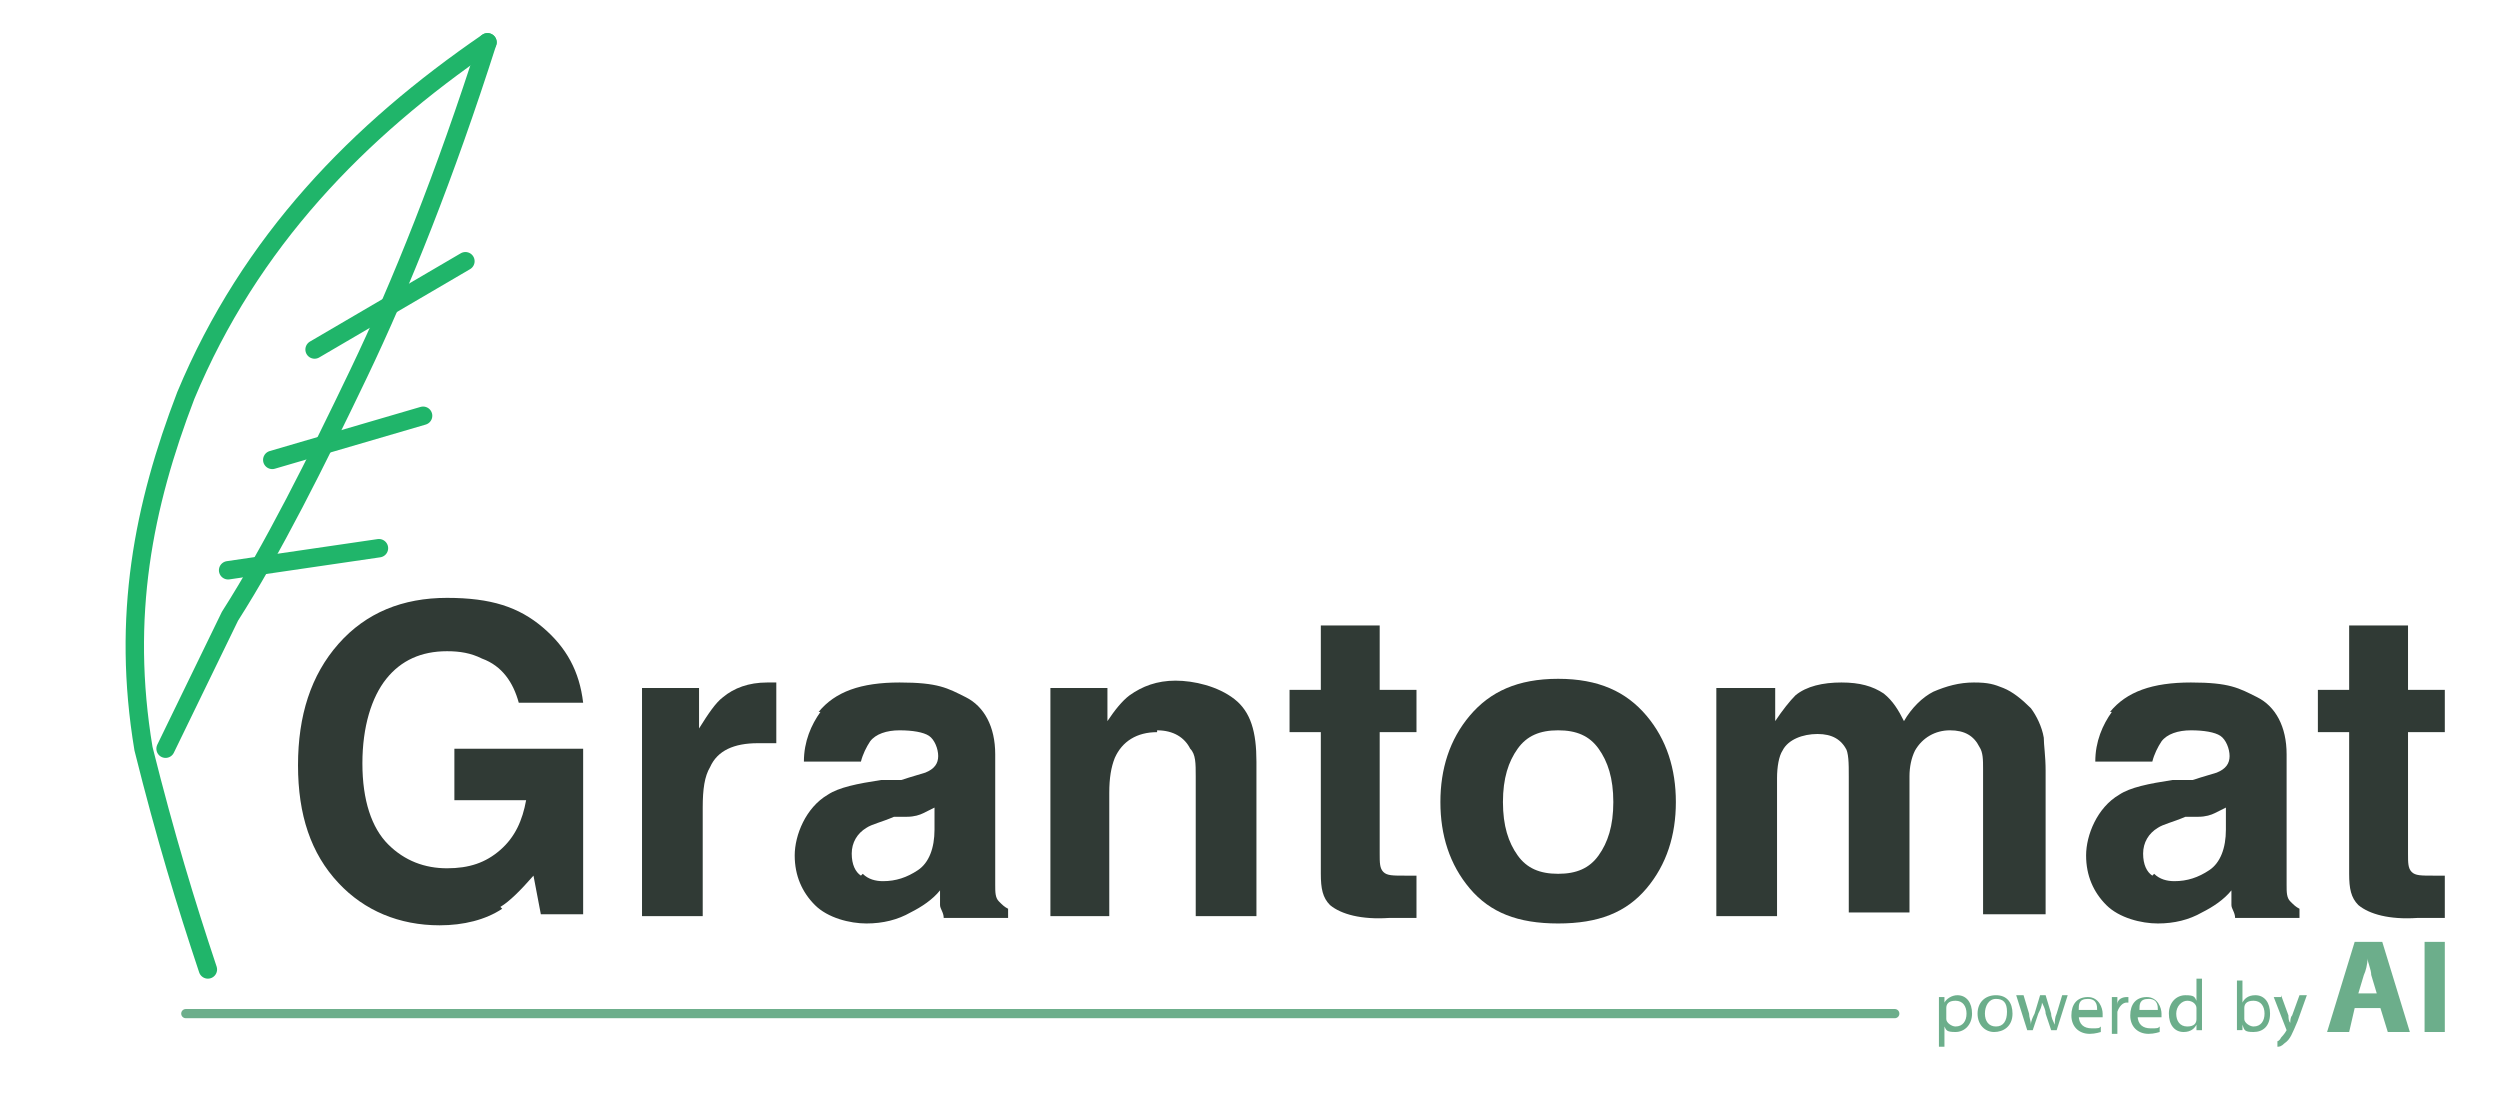 <?xml version="1.0" encoding="UTF-8"?>
<svg id="Warstwa_1" xmlns="http://www.w3.org/2000/svg" version="1.1" viewBox="0 0 135.9 60">
  <!-- Generator: Adobe Illustrator 30.0.0, SVG Export Plug-In . SVG Version: 2.1.1 Build 123)  -->
  <defs>
    <style>
      .st0 {
        fill: #303a35;
      }

      .st1 {
        stroke: #20b56a;
      }

      .st1, .st2 {
        fill: none;
        stroke-linecap: round;
        stroke-linejoin: round;
      }

      .st2 {
        stroke: #6cae8b;
        stroke-width: .5px;
      }

      .st3 {
        isolation: isolate;
      }

      .st4 {
        fill: #6cae8b;
      }
    </style>
  </defs>
  <g>
    <path class="st1" d="M26.5,2.3c-7,4.8-12.9,10.8-16.4,19.2-2.3,6-3.5,12-2.3,19.2,1.2,4.8,2.3,8.4,3.5,12"/>
    <path class="st1" d="M26.5,2.3c-2.3,7.2-4.7,13.2-7,18s-4.7,9.6-7,13.2l-3.5,7.2"/>
    <path class="st1" d="M17.1,19l8.2-4.8"/>
    <path class="st1" d="M14.8,25l8.2-2.4"/>
    <path class="st1" d="M12.4,31l8.2-1.2"/>
    <line class="st2" x1="10.1" y1="55.1" x2="103" y2="55.1"/>
  </g>
  <g class="st3">
    <path class="st0" d="M27.3,49.4c-.9.6-2.1.9-3.4.9-2.2,0-4.1-.8-5.5-2.3-1.5-1.6-2.2-3.7-2.2-6.4s.7-4.9,2.2-6.6,3.5-2.5,5.9-2.5,3.9.5,5.2,1.6,2,2.4,2.2,4.1h-3.5c-.3-1.1-.9-2-2-2.4-.6-.3-1.2-.4-1.9-.4-1.4,0-2.5.5-3.3,1.5s-1.3,2.6-1.3,4.6.5,3.5,1.4,4.4,2,1.3,3.2,1.3,2.1-.3,2.9-1,1.2-1.6,1.4-2.7h-3.9v-2.8h7v9h-2.3l-.4-2.1c-.7.8-1.3,1.4-1.8,1.7Z"/>
    <path class="st0" d="M41.2,40.4c-1.3,0-2.2.4-2.6,1.3-.3.5-.4,1.2-.4,2.2v5.9h-3.3v-12.4h3.1v2.2c.5-.8.9-1.4,1.3-1.7.6-.5,1.4-.8,2.4-.8s.1,0,.2,0,.1,0,.3,0v3.3c-.2,0-.4,0-.5,0s-.3,0-.4,0Z"/>
    <path class="st0" d="M44.5,38.7c.9-1.1,2.3-1.6,4.4-1.6s2.6.3,3.6.8,1.6,1.6,1.6,3.1v5.7c0,.4,0,.9,0,1.4,0,.4,0,.7.2.9s.3.3.5.4v.5h-3.5c0-.3-.2-.5-.2-.7s0-.5,0-.8c-.4.5-1,.9-1.6,1.2-.7.4-1.5.6-2.4.6s-2.1-.3-2.8-1-1.1-1.6-1.1-2.7.6-2.6,1.8-3.3c.6-.4,1.6-.6,2.9-.8h1.1c.6-.2,1-.3,1.3-.4.5-.2.7-.5.7-.9s-.2-.9-.5-1.1-.9-.3-1.6-.3-1.3.2-1.6.6c-.2.3-.4.7-.5,1.1h-3.1c0-1.1.4-2,.9-2.7ZM46.9,47.5c.3.3.7.4,1.1.4.7,0,1.3-.2,1.9-.6s.9-1.2.9-2.2v-1.2c-.2.1-.4.2-.6.3s-.5.2-.9.2h-.7c-.7.3-1.2.4-1.5.6-.5.3-.8.8-.8,1.4s.2,1,.5,1.2Z"/>
    <path class="st0" d="M62.9,39.8c-1.1,0-1.9.5-2.3,1.4-.2.5-.3,1.1-.3,1.9v6.7h-3.2v-12.4h3.1v1.8c.4-.6.8-1.1,1.2-1.4.7-.5,1.5-.8,2.5-.8s2.3.3,3.2,1,1.2,1.8,1.2,3.4v8.4h-3.3v-7.6c0-.7,0-1.2-.3-1.5-.3-.6-.9-1-1.8-1Z"/>
    <path class="st0" d="M77,47.5v2.4h-1.5c-1.5.1-2.6-.2-3.2-.7-.4-.4-.5-.9-.5-1.7v-7.7h-1.7v-2.3h1.7v-3.5h3.2v3.5h2v2.3h-2v6.6c0,.5,0,.8.2,1s.5.2,1.2.2.2,0,.3,0,.2,0,.3,0Z"/>
    <path class="st0" d="M89.5,38.9c1.1,1.3,1.6,2.9,1.6,4.7s-.5,3.4-1.6,4.7-2.6,1.9-4.8,1.9-3.7-.6-4.8-1.9-1.6-2.9-1.6-4.7.5-3.4,1.6-4.7,2.6-2,4.8-2,3.7.7,4.8,2ZM84.7,39.7c-1,0-1.7.3-2.2,1s-.8,1.6-.8,2.9.3,2.2.8,2.9,1.2,1,2.2,1,1.7-.3,2.2-1,.8-1.6.8-2.9-.3-2.2-.8-2.9-1.2-1-2.2-1Z"/>
    <path class="st0" d="M100.4,40.8c-.3-.6-.8-.9-1.6-.9s-1.6.3-1.9.9c-.2.3-.3.9-.3,1.5v7.5h-3.3v-12.4h3.2v1.8c.4-.6.8-1.1,1.1-1.4.6-.5,1.5-.7,2.5-.7s1.7.2,2.3.6c.5.4.8.9,1.1,1.5.4-.7,1-1.3,1.6-1.6.7-.3,1.4-.5,2.2-.5s1.1.1,1.6.3,1,.6,1.5,1.1c.3.4.6,1,.7,1.6,0,.4.1,1,.1,1.8v7.8h-3.4v-7.9c0-.5,0-.9-.2-1.2-.3-.6-.8-.9-1.6-.9s-1.5.4-1.9,1.1c-.2.4-.3.9-.3,1.4v7.4h-3.3v-7.4c0-.7,0-1.3-.2-1.6Z"/>
    <path class="st0" d="M114.7,38.7c.9-1.1,2.3-1.6,4.4-1.6s2.6.3,3.6.8,1.6,1.6,1.6,3.1v5.7c0,.4,0,.9,0,1.4,0,.4,0,.7.2.9s.3.3.5.4v.5h-3.5c0-.3-.2-.5-.2-.7s0-.5,0-.8c-.4.5-1,.9-1.6,1.2-.7.4-1.5.6-2.4.6s-2.1-.3-2.8-1-1.1-1.6-1.1-2.7.6-2.6,1.8-3.3c.6-.4,1.6-.6,2.9-.8h1.1c.6-.2,1-.3,1.3-.4.5-.2.7-.5.7-.9s-.2-.9-.5-1.1-.9-.3-1.6-.3-1.3.2-1.6.6c-.2.3-.4.7-.5,1.1h-3.1c0-1.1.4-2,.9-2.7ZM117.1,47.5c.3.3.7.4,1.1.4.7,0,1.3-.2,1.9-.6s.9-1.2.9-2.2v-1.2c-.2.1-.4.2-.6.3s-.5.2-.9.2h-.7c-.7.3-1.2.4-1.5.6-.5.3-.8.8-.8,1.4s.2,1,.5,1.2Z"/>
    <path class="st0" d="M132.9,47.5v2.4h-1.5c-1.5.1-2.6-.2-3.2-.7-.4-.4-.5-.9-.5-1.7v-7.7h-1.7v-2.3h1.7v-3.5h3.2v3.5h2v2.3h-2v6.6c0,.5,0,.8.2,1s.5.2,1.2.2.2,0,.3,0,.2,0,.3,0Z"/>
  </g>
  <g class="st3">
    <path class="st4" d="M105.4,54.8c0-.2,0-.4,0-.6h.3v.3h0c.1-.2.4-.4.7-.4.5,0,.8.4.8,1s-.4,1-.9,1-.5-.1-.6-.3h0v1.1h-.3v-2.1ZM105.8,55.3c0,0,0,0,0,.1,0,.2.3.4.5.4.4,0,.6-.3.6-.7s-.2-.7-.6-.7-.5.2-.5.4c0,0,0,0,0,.1v.3Z"/>
    <path class="st4" d="M109.4,55.1c0,.7-.5,1-1,1s-.9-.4-.9-1,.4-1,1-1,.9.4.9,1ZM107.9,55.1c0,.4.2.7.6.7s.6-.3.6-.8-.2-.7-.6-.7-.6.4-.6.8Z"/>
    <path class="st4" d="M110,54.1l.3,1c0,.2.1.4.1.6h0c0-.2.1-.4.2-.6l.3-1h.3l.3,1c0,.2.1.4.2.6h0c0-.2,0-.4.1-.6l.3-1h.3l-.6,1.9h-.3l-.3-.9c0-.2-.1-.4-.2-.6h0c0,.2-.1.4-.2.6l-.3.9h-.3l-.6-1.9h.4Z"/>
    <path class="st4" d="M113,55.2c0,.5.3.7.7.7s.4,0,.5-.1v.3c0,0-.3.1-.6.1-.6,0-1-.4-1-1s.3-1,.9-1,.8.6.8.9,0,.1,0,.2h-1.4ZM114,54.9c0-.2,0-.6-.5-.6s-.5.3-.5.6h1Z"/>
    <path class="st4" d="M114.8,54.8c0-.2,0-.4,0-.6h.3v.4h0c0-.3.3-.4.5-.4s0,0,.1,0v.3s0,0-.1,0c-.2,0-.4.2-.5.5,0,0,0,.1,0,.2v1h-.3v-1.3Z"/>
    <path class="st4" d="M116.2,55.2c0,.5.3.7.7.7s.4,0,.5-.1v.3c0,0-.3.1-.6.1-.6,0-1-.4-1-1s.3-1,.9-1,.8.6.8.9,0,.1,0,.2h-1.4ZM117.3,54.9c0-.2,0-.6-.5-.6s-.5.3-.5.6h1Z"/>
    <path class="st4" d="M119.7,53.2v2.3c0,.2,0,.4,0,.5h-.3v-.3h0c-.1.2-.3.4-.7.4-.5,0-.8-.4-.8-1,0-.6.4-1,.9-1s.5.1.6.3h0v-1.2h.4ZM119.4,54.9s0-.1,0-.1c0-.2-.2-.4-.5-.4s-.6.3-.6.7.2.7.6.7.5-.2.5-.4c0,0,0,0,0-.2v-.3Z"/>
    <path class="st4" d="M121.6,56.1c0-.1,0-.3,0-.5v-2.3h.3v1.2h0c.1-.2.3-.4.7-.4.5,0,.8.4.8,1,0,.7-.4,1-.9,1s-.5-.1-.6-.4h0v.3h-.3ZM122,55.3s0,0,0,.1c0,.2.3.4.5.4.4,0,.6-.3.6-.7s-.2-.7-.6-.7-.5.2-.5.4c0,0,0,0,0,.1v.3Z"/>
    <path class="st4" d="M124,54.1l.4,1.1c0,.1,0,.3.1.4h0c0-.1,0-.3.1-.4l.4-1.1h.4l-.5,1.4c-.3.7-.4,1-.7,1.2-.2.2-.3.2-.4.2v-.3s.1,0,.2-.2c0,0,.2-.2.3-.4,0,0,0,0,0,0s0,0,0,0l-.7-1.8h.4Z"/>
    <path class="st4" d="M128,54.8l-.3,1.3h-1.2l1.5-4.9h1.5l1.5,4.9h-1.2l-.4-1.3h-1.4ZM129.2,54l-.3-1c0-.3-.2-.7-.2-.9h0c0,.3-.1.7-.2.9l-.3,1h1.1Z"/>
    <path class="st4" d="M132.9,51.2v4.9h-1.1v-4.9h1.1Z"/>
  </g>
</svg>